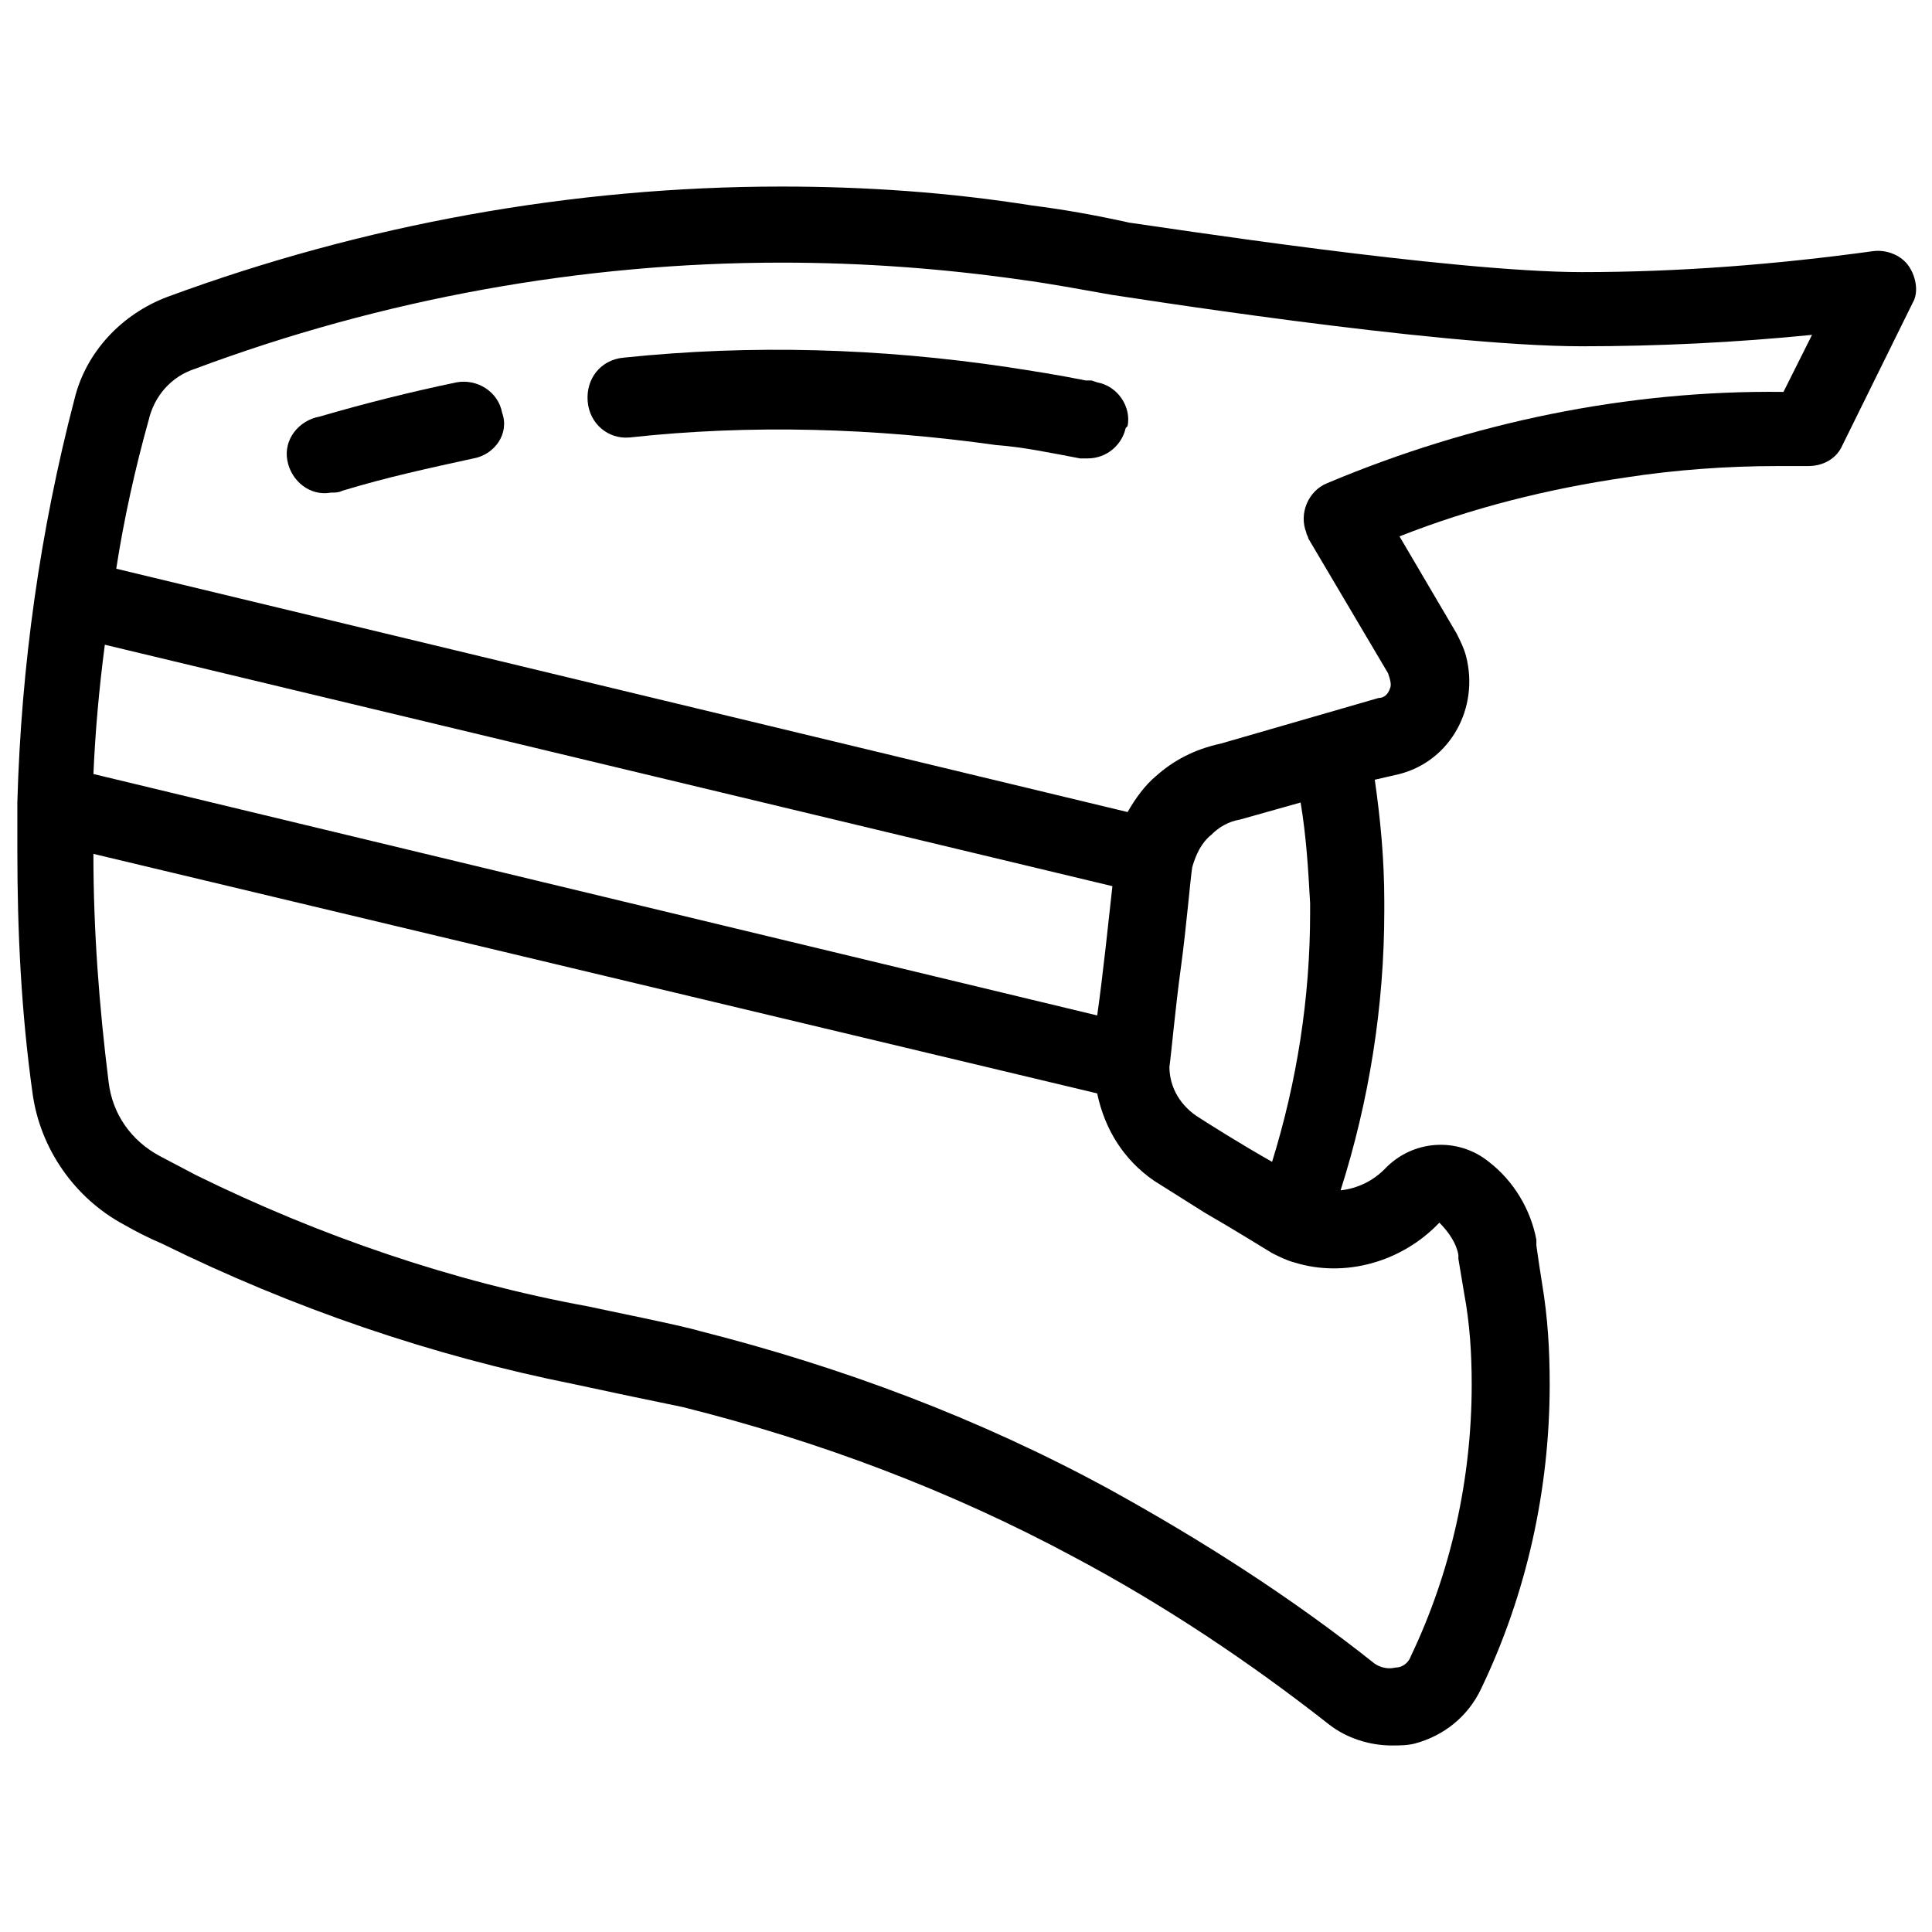 <?xml version="1.0" encoding="UTF-8"?>
<!-- Uploaded to: SVG Repo, www.svgrepo.com, Generator: SVG Repo Mixer Tools -->
<svg width="800px" height="800px" version="1.1" viewBox="144 144 512 512" xmlns="http://www.w3.org/2000/svg">
 <defs>
  <clipPath id="a">
   <path d="m148.09 193h503.81v414h-503.81z"/>
  </clipPath>
 </defs>
 <g clip-path="url(#a)">
  <path d="m649.89 214.6c-2.016-3.023-6.047-4.535-9.574-4.031-25.695 3.527-51.387 5.543-77.082 5.543-34.762 0-112.35-12.09-119.91-13.098-9.07-2.016-17.633-3.527-25.695-4.535-22.164-3.527-44.332-5.039-66.5-5.039-55.418 0-110.84 10.078-162.73 29.223-12.09 4.535-21.664 14.609-24.688 27.207-9.07 34.762-14.105 70.535-15.113 106.81v12.594c0 21.664 1.008 42.824 4.031 64.488 2.016 14.609 11.082 27.711 24.184 34.762 3.527 2.016 6.551 3.527 10.078 5.039 34.762 17.129 71.539 29.727 109.33 37.281 4.535 1.008 23.68 5.039 28.719 6.047 36.273 9.07 71.039 22.168 103.79 39.801 23.68 12.594 46.352 27.711 67.512 44.336 4.535 3.527 10.578 5.543 16.625 5.543 2.016 0 4.031 0 6.047-0.504 7.559-2.016 14.105-7.055 17.633-14.609 12.09-25.191 18.137-52.898 18.137-80.609 0-9.07-0.504-17.633-2.016-26.703-0.504-3.023-1.008-6.551-1.512-10.078v-1.512c-1.512-8.062-6.047-15.617-12.594-20.656-8.062-6.551-20.152-6.047-27.711 2.016-3.023 3.023-7.055 5.039-11.586 5.543 7.559-23.68 11.586-48.871 11.586-74.059v-2.519c0-11.082-1.008-21.664-2.519-32.242l6.551-1.512c13.602-3.527 21.16-17.633 17.633-31.234-0.504-2.016-1.512-4.031-2.519-6.047l-15.113-25.695c19.145-7.559 39.297-12.594 59.953-15.617 13.098-2.016 26.703-3.023 40.305-3.023h8.062c4.031 0 7.559-2.016 9.07-5.543l18.641-37.785c1.5-2.527 0.996-6.555-1.02-9.578zm-478.11 100.26 267.02 63.984c-1.008 9.07-2.519 23.68-4.031 34.258l-266.01-63.984c0.504-11.586 1.512-22.672 3.023-34.258zm353.67 153.16c2.519 2.519 4.535 5.543 5.039 8.566v1.008c0.504 3.023 1.008 6.047 1.512 9.07 1.512 8.062 2.016 16.121 2.016 24.184 0 25.191-5.543 49.879-16.121 72.043-0.504 1.512-2.016 3.023-4.031 3.023-2.016 0.504-4.031 0-5.543-1.008-22.168-17.633-45.848-32.746-70.535-46.352-34.258-18.641-70.535-32.242-108.32-41.816-5.039-1.512-25.191-5.543-29.727-6.551-35.766-6.547-71.031-18.641-103.78-34.762l-9.574-5.039c-7.559-4.031-12.594-11.082-13.602-19.648-2.519-20.152-4.031-40.305-4.031-60.457l266.01 63.48c2.016 9.574 7.055 17.633 15.113 23.176l13.602 8.566c7.055 4.031 15.113 9.07 17.633 10.578 2.016 1.008 4.031 2.016 6.047 2.519 13.102 4.031 28.215 0 38.289-10.582zm-71.539-41.312c0.504-3.527 1.512-15.113 3.023-26.199 1.512-11.082 2.519-23.68 3.023-26.703 1.008-3.527 2.519-6.551 5.039-8.566 2.016-2.016 4.535-3.527 7.559-4.031l16.121-4.535c1.512 9.07 2.016 17.633 2.519 26.703v2.519c0 22.672-3.527 44.84-10.078 66-8.062-4.535-17.633-10.578-19.145-11.586-5.039-3.019-8.062-8.059-8.062-13.602zm162.73-178.85c-41.312-0.504-82.625 8.062-120.91 24.184-5.039 2.016-7.559 8.062-5.543 13.098 0 0.504 0.504 1.008 0.504 1.512l21.16 35.77c0.504 1.512 1.008 3.023 0.504 4.031-0.504 1.512-1.512 2.519-3.023 2.519l-41.816 12.09c-7.051 1.512-12.594 4.535-17.129 8.566-3.023 2.519-5.543 6.047-7.559 9.574l-268.02-64.488c2.016-13.098 5.039-26.703 8.566-39.297 1.508-6.551 6.043-11.59 12.09-13.605 49.879-18.641 102.78-28.215 155.68-28.215 21.16 0 42.32 1.512 63.48 4.535 7.559 1.008 15.617 2.519 24.184 4.031 0.504 0 85.145 13.602 124.44 13.602 20.152 0 40.809-1.008 60.961-3.023z"/>
 </g>
 <path d="m269.51 265.48c-11.586 2.519-23.176 5.039-34.762 8.566-1.008 0.504-2.016 0.504-3.023 0.504-5.543 1.008-10.578-3.023-11.586-8.566s3.023-10.578 8.566-11.586c12.09-3.527 24.184-6.551 36.273-9.07 5.543-1.008 11.082 2.519 12.09 8.062 2.016 5.543-2.016 11.082-7.559 12.09z"/>
 <path d="m442.32 257.42c-1.008 4.535-5.039 8.062-10.078 8.062h-2.016c-8.062-1.512-15.113-3.023-22.168-3.527-32.242-4.535-64.992-5.543-97.234-2.016-5.543 0.504-10.578-3.527-11.082-9.574-0.504-6.047 3.523-11.082 9.57-11.586 33.754-3.527 68.016-2.519 101.77 2.519 6.551 1.008 13.098 2.016 20.656 3.527h1.512l1.512 0.504c5.543 1.008 9.07 6.551 8.062 11.586l-0.504 0.504z"/>
</svg>